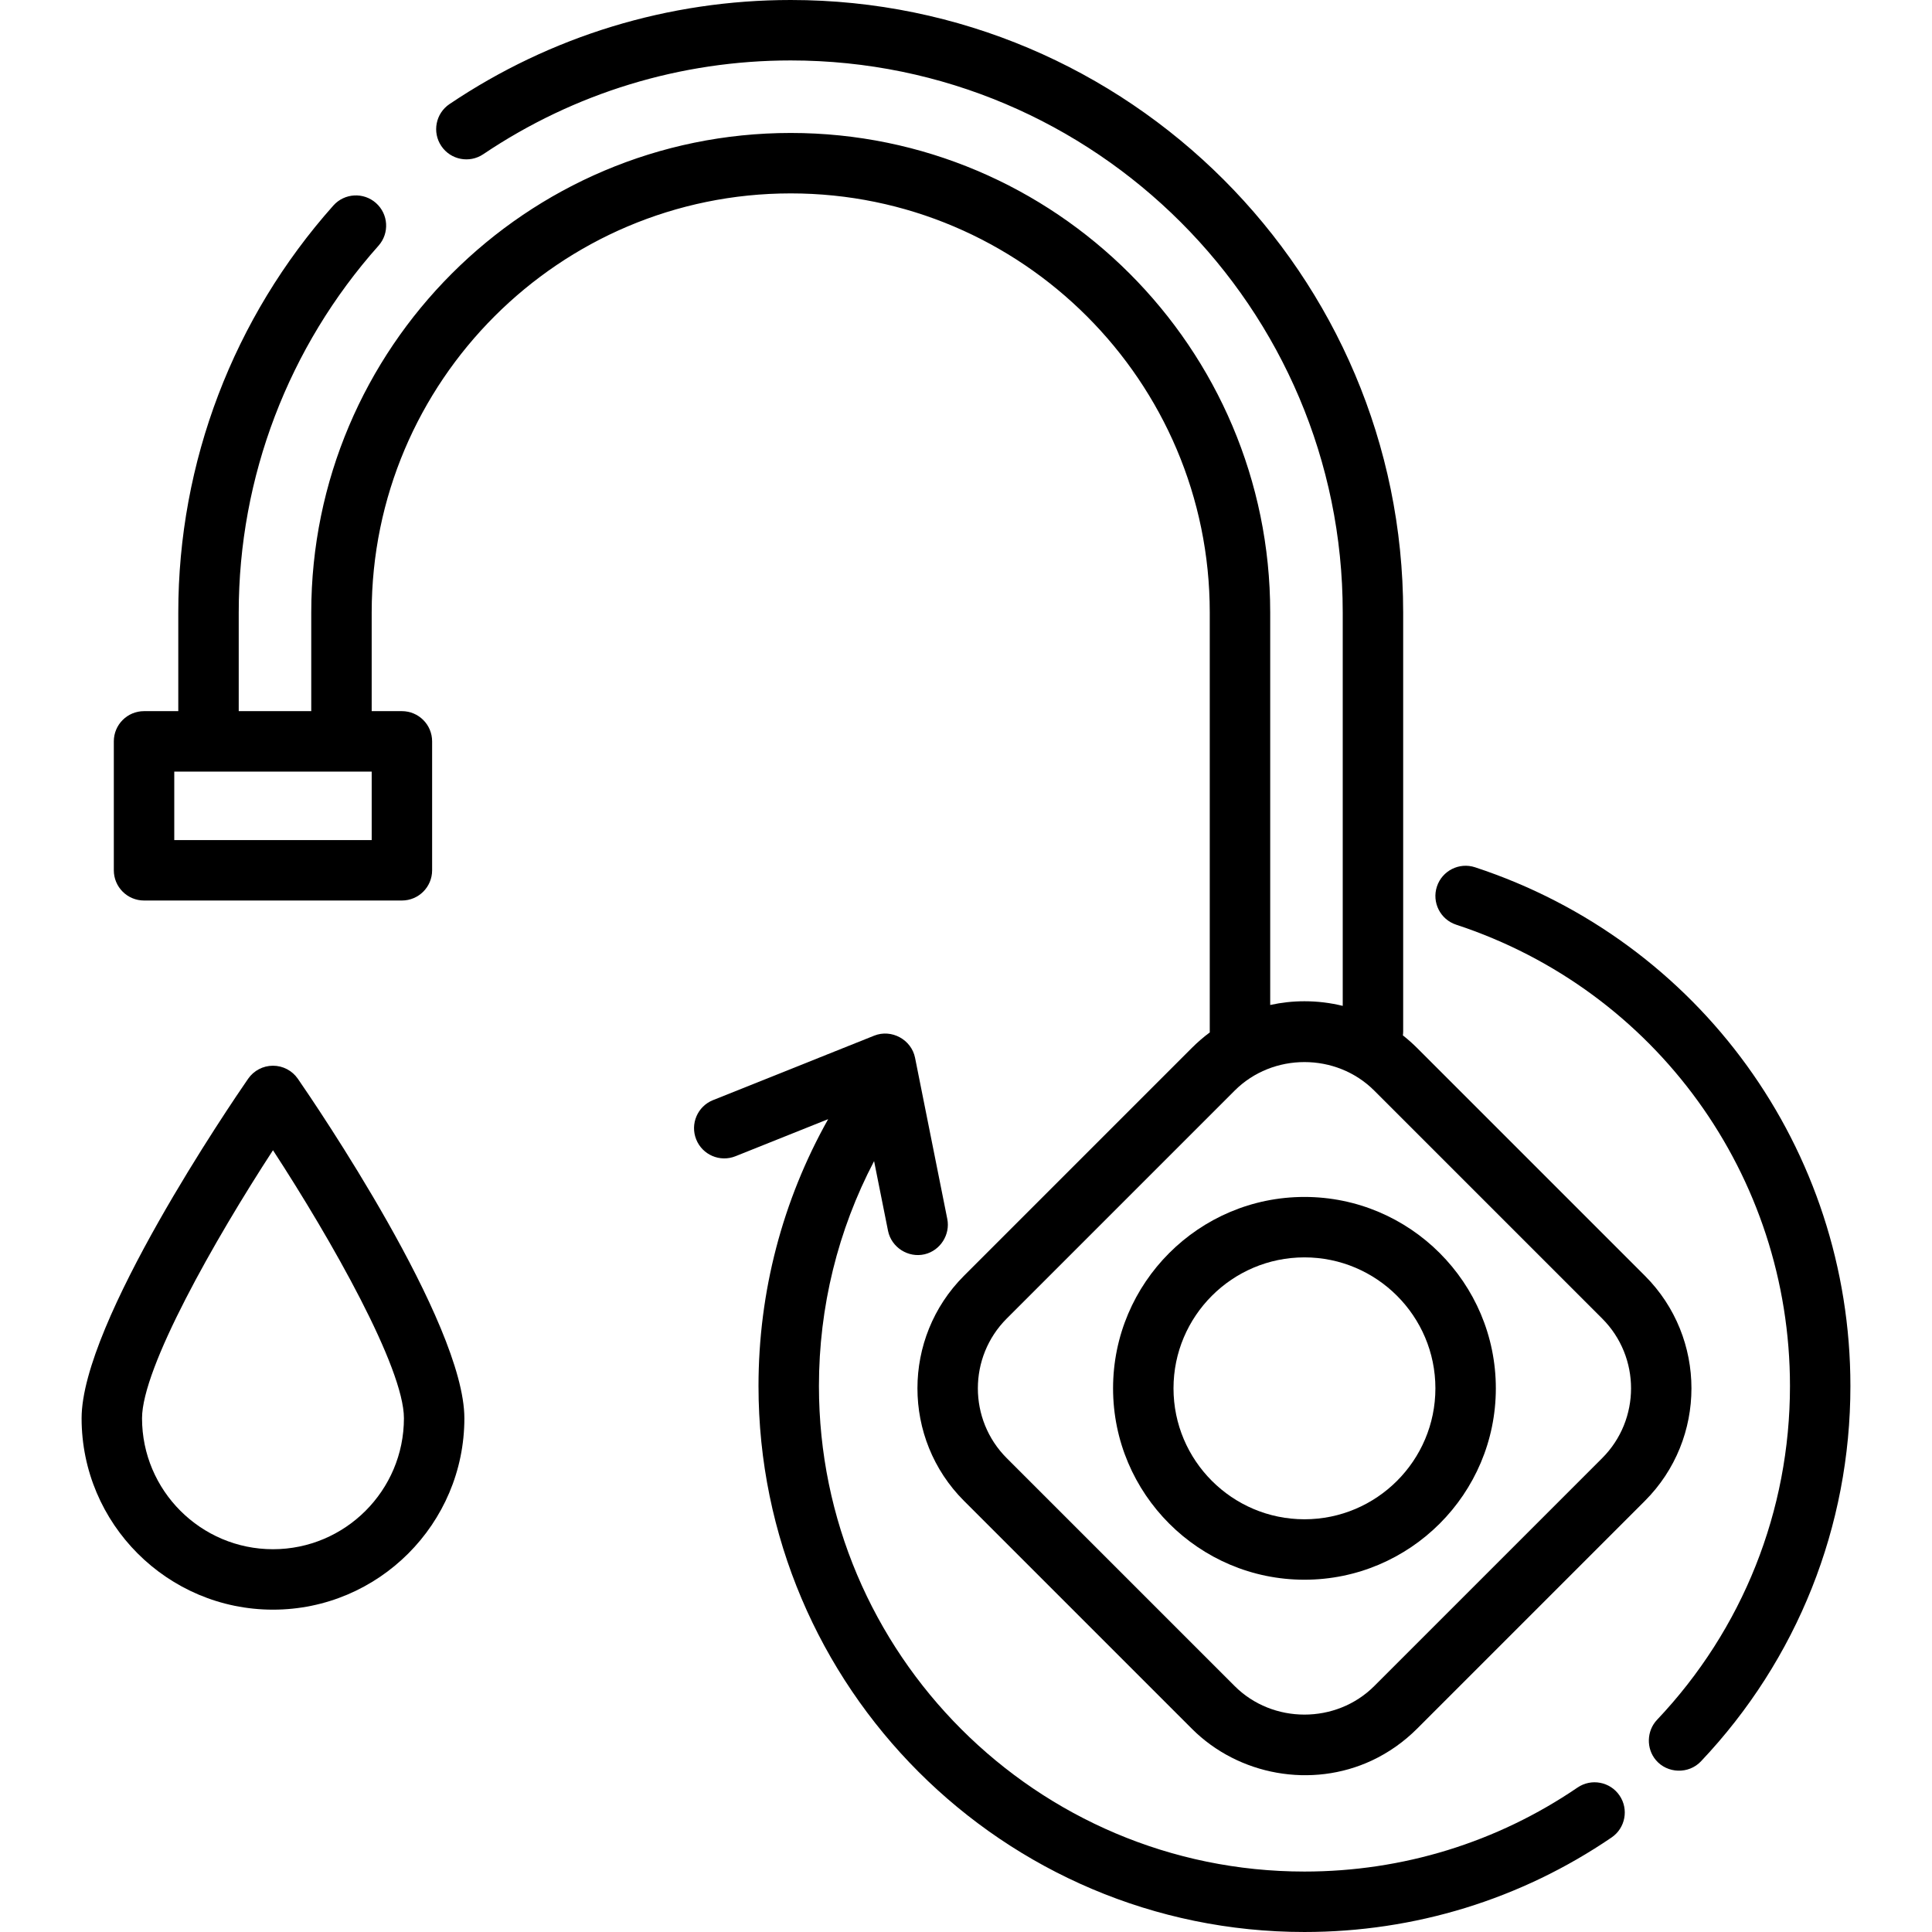 <?xml version="1.0" encoding="iso-8859-1"?>
<!-- Uploaded to: SVG Repo, www.svgrepo.com, Generator: SVG Repo Mixer Tools -->
<svg fill="#000000" height="800px" width="800px" version="1.1" id="Layer_1" xmlns="http://www.w3.org/2000/svg" xmlns:xlink="http://www.w3.org/1999/xlink" 
	 viewBox="0 0 512.001 512.001" xml:space="preserve">
<g>
	<g>
		<path d="M435.921,338.099l-60.403-60.401c-1.187-1.187-2.44-2.285-3.737-3.311c0.044-0.34,0.075-0.683,0.075-1.035v-111.05
			C371.856,72.809,299.047,0,209.553,0c-32.359,0-63.629,9.538-90.429,27.582c-3.669,2.47-4.641,7.448-2.17,11.116
			c2.47,3.67,7.446,4.639,11.116,2.171c24.146-16.258,52.322-24.852,81.482-24.852c80.662,0,146.286,65.624,146.286,146.286v104.265
			c-3.28-0.806-6.68-1.225-10.144-1.225c-3.091,0-6.127,0.342-9.076,0.986V162.302c0-70.064-57.001-127.066-127.066-127.066
			S82.486,92.238,82.486,162.302v26.161h-19.22v-26.161c0-35.849,13.154-70.362,37.039-97.181c2.941-3.304,2.648-8.365-0.655-11.307
			c-3.3-2.941-8.364-2.647-11.307,0.653c-26.5,29.757-41.095,68.053-41.095,107.834v26.161h-9.076c-4.423,0-8.008,3.584-8.008,8.008
			v34.169c0,4.424,3.586,8.008,8.008,8.008h68.338c4.423,0,8.008-3.585,8.008-8.008v-34.169c0-4.424-3.586-8.008-8.008-8.008h-8.008
			v-26.161c0-61.233,49.816-111.049,111.049-111.049s111.049,49.816,111.049,111.049v111.049c0,0.084,0.01,0.166,0.013,0.249
			c-1.665,1.236-3.25,2.603-4.743,4.097l-60.403,60.402c-16.444,16.444-16.444,43.202,0,59.648l60.403,60.401
			c12.398,12.398,31.771,15.852,47.675,8.415c4.444-2.078,8.504-4.946,11.972-8.414l60.403-60.402v-0.001
			C452.365,381.302,452.365,354.543,435.921,338.099z M98.503,222.632H46.182V204.48h52.321V222.632z M424.595,386.422
			l-60.403,60.403c-10.084,10.084-26.911,10.084-36.994-0.001l-60.403-60.401c-10.201-10.202-10.201-26.798,0-36.996l60.403-60.403
			c10.084-10.084,26.911-10.084,36.994,0.001l60.403,60.402C434.795,359.625,434.795,376.221,424.595,386.422z"/>
	</g>
</g>
<g>
	<g>
		<path d="M345.694,317.203c-27.966,0-50.719,22.753-50.719,50.719c0,27.966,22.753,50.72,50.719,50.72
			c27.966,0,50.719-22.753,50.719-50.72C396.413,339.956,373.66,317.203,345.694,317.203z M345.694,402.625
			c-19.136,0-34.703-15.567-34.703-34.703c0-19.136,15.567-34.703,34.703-34.703c19.136,0,34.703,15.567,34.703,34.703
			C380.397,387.058,364.83,402.625,345.694,402.625z"/>
	</g>
</g>
<g>
	<g>
		<path d="M78.932,285.884c-1.495-2.164-3.958-3.456-6.589-3.456c-2.631,0-5.094,1.292-6.589,3.456
			c-4.517,6.539-44.13,64.62-44.13,89.974c0,27.966,22.753,50.719,50.72,50.719c27.966,0,50.719-22.753,50.719-50.719
			C123.062,350.504,83.448,292.423,78.932,285.884z M72.343,410.561c-19.135,0-34.703-15.567-34.703-34.703
			c0-13.368,19.2-47.237,34.704-71.034c15.503,23.79,34.702,57.656,34.702,71.034C107.045,394.994,91.477,410.561,72.343,410.561z"
			/>
	</g>
</g>
<g>
	<g>
		<path d="M429.193,475.826c-2.491-3.655-7.474-4.599-11.129-2.109c-21.373,14.567-46.397,22.266-72.37,22.266
			c-70.948,0-128.667-57.72-128.667-128.667c0-20.961,5.022-41.303,14.615-59.609l3.693,18.468c0.879,4.393,5.358,7.257,9.717,6.219
			c4.133-0.986,6.822-5.195,5.989-9.359l-8.542-42.711c-0.967-4.832-6.242-7.695-10.827-5.865l-42.711,17.084
			c-4.107,1.643-6.103,6.303-4.461,10.41c1.642,4.107,6.301,6.106,10.41,4.462l24.561-9.825
			c-12.098,21.533-18.459,45.737-18.459,70.726c0,79.779,64.905,144.684,144.684,144.684c29.204,0,57.348-8.661,81.39-25.048
			C430.74,484.462,431.684,479.481,429.193,475.826z"/>
	</g>
</g>
<g>
	<g>
		<path d="M390.906,229.838c-4.2-1.382-8.727,0.907-10.109,5.107c-1.381,4.202,0.905,8.728,5.107,10.109
			c52.908,17.391,88.457,66.524,88.457,122.262c0,33.054-12.512,64.469-35.23,88.458c-2.761,2.915-2.908,7.581-0.319,10.656
			c3.036,3.608,8.703,3.784,11.948,0.358c25.548-26.976,39.618-62.303,39.618-99.472
			C490.378,304.643,450.404,249.394,390.906,229.838z"/>
	</g>
</g>
</svg>
